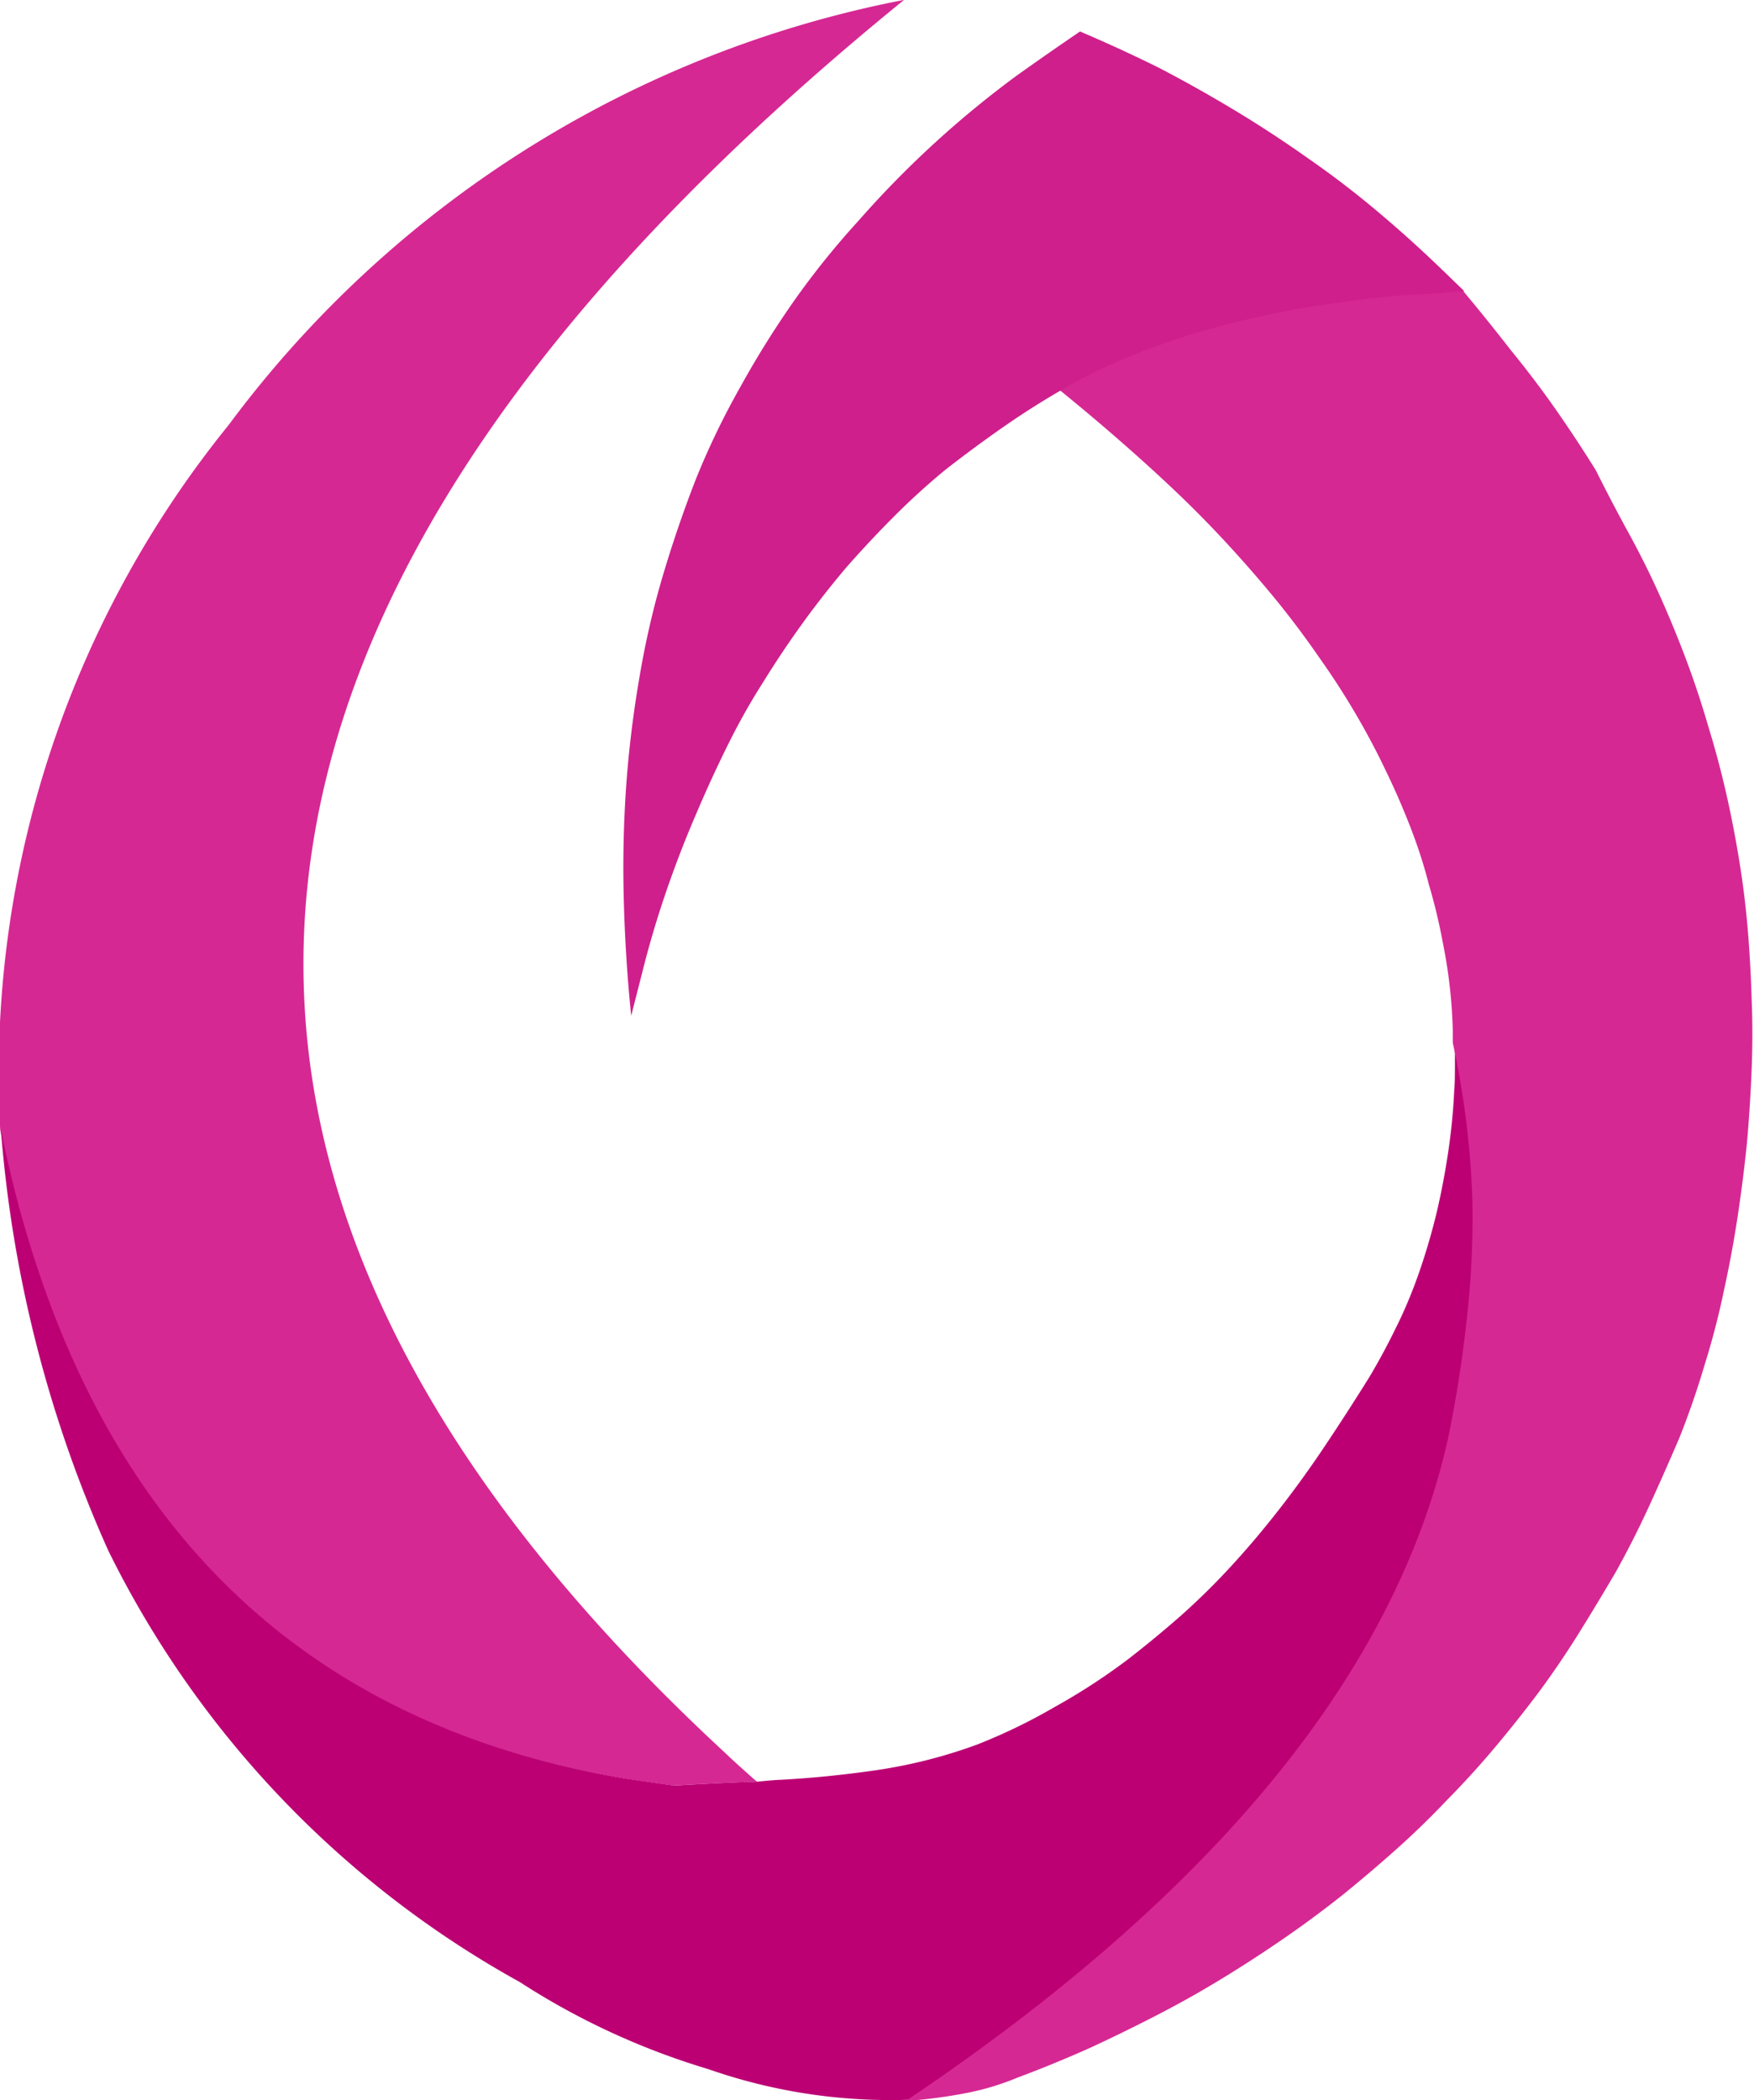 <svg id="Group_273443" data-name="Group 273443" xmlns="http://www.w3.org/2000/svg" width="15.542" height="18.609" viewBox="0 0 15.542 18.609">
  <g id="Group_104131" data-name="Group 104131" transform="translate(0 0)">
    <path id="Path_233465" data-name="Path 233465" d="M543.957,375.767a9.133,9.133,0,0,0-2.023,6.245q1.018,4.968,5.512,5.743.221.035.452.066.5-.028.74-.035a.021.021,0,0,0-.01-.009q-.114-.1-.228-.205l-.057-.054q-8.173-7.576,1.6-15.519A9.758,9.758,0,0,0,543.957,375.767Z" transform="translate(-541.932 -372)" fill="#d62893"/>
    <path id="Path_233466" data-name="Path 233466" d="M553.638,521.69q-.19.284-.4.553t-.423.5a6.214,6.214,0,0,1-.446.439q-.228.2-.468.386a5.548,5.548,0,0,1-.651.423,5,5,0,0,1-.686.332,4.472,4.472,0,0,1-.895.227q-.436.063-.85.085-.032,0-.2.016-.237.006-.74.035-.231-.032-.452-.066-4.495-.774-5.512-5.743a11.249,11.249,0,0,0,.951,3.726,8.824,8.824,0,0,0,3.647,3.824,6.482,6.482,0,0,0,1.669.771,4.893,4.893,0,0,0,1.773.272q4.1-2.759,4.8-5.86.1-.5.161-1.008a7.95,7.95,0,0,0,.057-1.1,7.7,7.7,0,0,0-.174-1.406v.1c0,.032,0,.064,0,.1q0,.177-.006.224-.012.266-.051.534t-.1.534q-.066.278-.158.544t-.209.5q-.111.228-.237.439Q553.841,521.387,553.638,521.69Z" transform="translate(-541.907 -508.865)" fill="#bc0074"/>
    <path id="Path_233467" data-name="Path 233467" d="M675.247,414.34q-.171-.275-.354-.537t-.4-.528q-.209-.269-.423-.525l-.275.022a7.462,7.462,0,0,0-.781.073q-.363.044-.721.123-.332.069-.661.171-.3.095-.6.221a4.263,4.263,0,0,0-.537.269q.285.231.559.471t.512.468q.24.231.461.474t.411.477q.193.24.367.493.168.237.316.49t.265.5q.117.24.218.5t.164.509a5.023,5.023,0,0,1,.123.512,4.473,4.473,0,0,1,.089.781c0,.038,0,.075,0,.111a7.7,7.7,0,0,1,.174,1.406,7.949,7.949,0,0,1-.057,1.1q-.057.506-.161,1.008-.7,3.1-4.8,5.86a4.37,4.37,0,0,0,.55-.073,2.338,2.338,0,0,0,.436-.133q.329-.123.648-.266.3-.139.6-.294t.578-.326q.275-.168.54-.351t.512-.379q.247-.2.48-.408t.449-.436q.218-.221.42-.461t.392-.493q.187-.253.354-.521t.332-.55q.158-.285.291-.575t.269-.607q.126-.316.221-.638a6.871,6.871,0,0,0,.174-.667q.073-.332.123-.664t.082-.651q.028-.319.041-.642t0-.629q-.009-.316-.035-.623t-.076-.61q-.05-.307-.117-.6t-.158-.588q-.085-.294-.193-.582t-.234-.569q-.126-.281-.275-.553T675.247,414.34Z" transform="translate(-661.107 -410.174)" fill="#d62893"/>
    <path id="Path_233468" data-name="Path 233468" d="M632.786,376.742a8.817,8.817,0,0,0-1.406,1.289,7.243,7.243,0,0,0-.572.711,8.442,8.442,0,0,0-.477.765,6.914,6.914,0,0,0-.389.806q-.164.42-.294.857t-.209.907q-.082.474-.117.955-.035.5-.022,1,.013.528.066,1.043l.12-.471q.089-.341.206-.676t.25-.642q.127-.3.275-.6t.316-.563q.168-.272.351-.525t.386-.493q.2-.228.42-.449t.458-.417q.243-.19.5-.37t.525-.335a4.267,4.267,0,0,1,.537-.269q.3-.126.6-.221.329-.1.661-.171.357-.079.721-.123a7.448,7.448,0,0,1,.781-.073l.275-.022-.186-.18q-.284-.275-.585-.528t-.616-.471q-.316-.224-.648-.424t-.67-.376q-.345-.171-.7-.322Q633.061,376.546,632.786,376.742Z" transform="translate(-623.773 -376.075)" fill="#cf1f8c"/>
  </g>
</svg>
